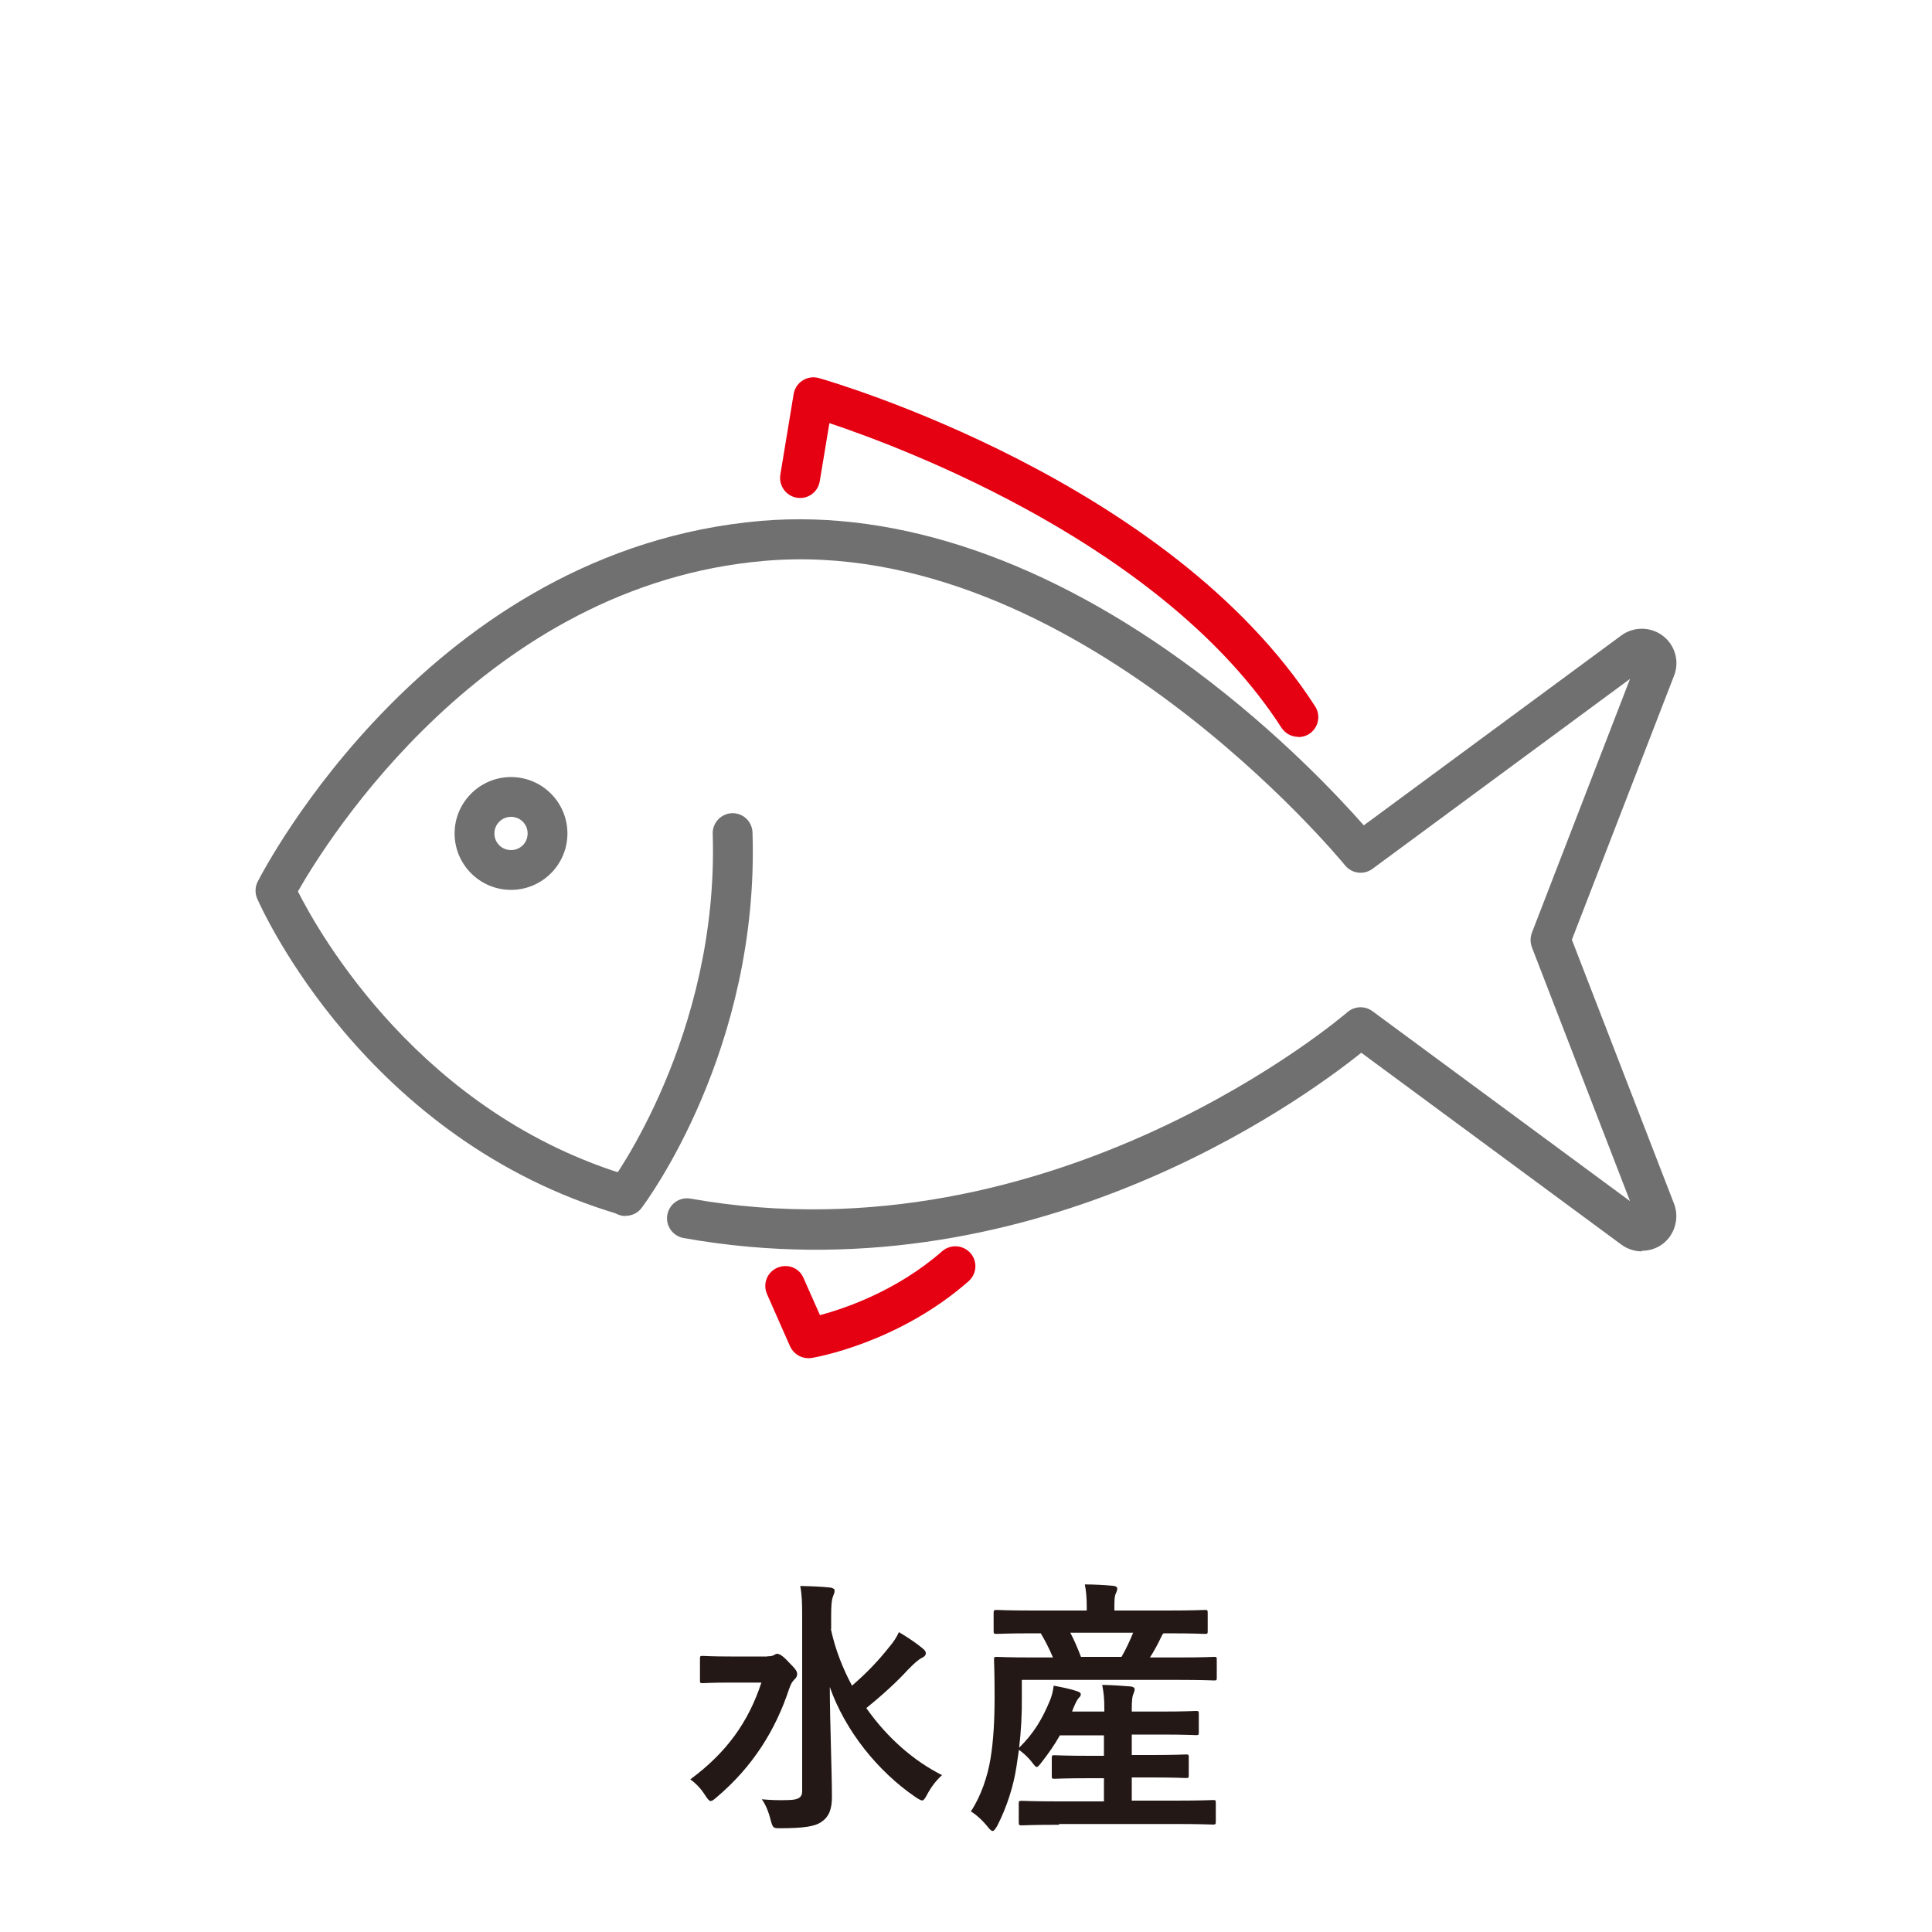 <?xml version="1.0" encoding="UTF-8"?>
<svg id="_レイヤー_2" data-name="レイヤー 2" xmlns="http://www.w3.org/2000/svg" viewBox="0 0 100 100">
  <defs>
    <style>
      .cls-1 {
        fill: none;
      }

      .cls-2 {
        fill: #231815;
      }

      .cls-3 {
        fill: #717071;
      }

      .cls-4 {
        fill: #e50012;
      }
    </style>
  </defs>
  <g id="_デザイン" data-name="デザイン">
    <g>
      <rect class="cls-1" width="100" height="100"/>
      <g>
        <g>
          <path class="cls-2" d="M39.71,85.73c.17,0,.25-.01.34-.06.07-.03.11-.07.17-.07.11,0,.28.08.59.42.38.38.45.48.45.63,0,.11-.04.18-.14.28-.1.1-.17.18-.28.5-.69,2.09-1.86,4-3.74,5.59-.15.13-.24.2-.31.2-.08,0-.15-.08-.28-.28-.24-.38-.5-.64-.78-.84,1.88-1.39,3.01-2.97,3.68-5.01h-1.57c-1.04,0-1.37.03-1.46.03-.14,0-.15-.01-.15-.15v-1.11c0-.14.01-.15.15-.15.08,0,.42.03,1.46.03h1.88ZM43.01,84.34c.22,1.02.6,2,1.09,2.91.77-.67,1.33-1.25,1.95-2.03.21-.25.34-.45.48-.74.49.29.88.56,1.19.81.15.13.2.18.2.28,0,.11-.08.18-.2.24-.17.08-.39.27-.74.63-.52.57-1.23,1.23-2.14,1.97,1.06,1.51,2.44,2.73,3.92,3.47-.28.25-.56.6-.78,1.02-.11.2-.17.29-.25.29-.07,0-.17-.06-.34-.17-1.95-1.33-3.64-3.43-4.44-5.7.01,2.04.11,4.37.11,5.7,0,.6-.14,1.02-.56,1.29-.34.24-.95.31-2.06.32-.42,0-.43.01-.55-.42-.11-.45-.28-.84-.46-1.08.43.04.92.06,1.39.04.49-.01.7-.13.7-.45v-9.03c0-.73-.01-1.12-.1-1.6.5.01,1.08.03,1.54.08.14.01.24.08.24.15,0,.14-.07.25-.1.36-.06.18-.08.46-.08.98v.64Z"/>
          <path class="cls-2" d="M54.8,94.45c-1.36,0-1.82.03-1.9.03-.15,0-.17-.01-.17-.17v-.95c0-.14.01-.15.17-.15.08,0,.55.03,1.9.03h2.34v-1.2h-.74c-1.29,0-1.72.03-1.81.03-.14,0-.15-.01-.15-.15v-.92c0-.14.01-.15.15-.15.08,0,.52.03,1.81.03h.74v-1.06h-2.28c-.27.48-.59.94-.95,1.4-.13.17-.2.24-.25.24s-.11-.07-.21-.2c-.24-.32-.49-.53-.71-.69l-.13.88c-.15.99-.49,2.07-.99,3.05-.11.18-.17.27-.24.27-.06,0-.13-.06-.22-.17-.28-.36-.66-.7-.91-.84.52-.78.87-1.81,1.02-2.74.15-.92.21-1.96.21-3.18,0-1.29-.03-1.85-.03-1.93,0-.14.01-.15.15-.15.08,0,.55.03,1.86.03h1.04c-.2-.48-.42-.9-.63-1.25h-.39c-1.34,0-1.79.03-1.88.03-.15,0-.17-.01-.17-.15v-.92c0-.15.01-.17.17-.17.08,0,.53.03,1.88.03h2.77v-.13c0-.53-.03-.88-.1-1.22.52,0,.99.03,1.46.07.14.01.22.07.22.14,0,.1-.04.17-.08.27-.06.13-.07.29-.07.73v.14h2.79c1.34,0,1.81-.03,1.89-.03.14,0,.15.01.15.17v.92c0,.14-.01.15-.15.15-.08,0-.56-.03-1.9-.03h-.24c-.06.07-.1.14-.14.24-.17.35-.35.69-.56,1.01h1.47c1.32,0,1.76-.03,1.85-.03.13,0,.14.01.14.15v.92c0,.14-.01.15-.14.15-.08,0-.55-.03-1.86-.03h-8.09v.88c.01.88-.04,1.79-.14,2.63.78-.76,1.22-1.53,1.61-2.48.08-.2.14-.43.18-.73.43.08.91.18,1.22.29.17.06.18.11.18.17,0,.07-.04.11-.1.17-.08.08-.18.29-.27.5l-.08.21h1.67v-.15c0-.55-.03-.8-.11-1.23.52.01.98.04,1.46.08.14.01.22.07.22.14,0,.1-.04.18-.08.28-.04.11-.07.29-.07.73v.15h1.5c1.3,0,1.74-.03,1.82-.03.14,0,.15.01.15.15v.95c0,.14-.01.15-.15.15-.08,0-.52-.03-1.82-.03h-1.5v1.06h.99c1.29,0,1.72-.03,1.81-.03.14,0,.15.01.15.15v.92c0,.14-.01.15-.15.15-.08,0-.52-.03-1.81-.03h-.99v1.2h2.28c1.36,0,1.83-.03,1.92-.03.14,0,.15.01.15.15v.95c0,.15-.01.17-.15.17-.08,0-.56-.03-1.92-.03h-6.03ZM55.4,84.51c.2.38.38.8.55,1.25h2.1c.24-.42.43-.83.6-1.25h-3.25Z"/>
        </g>
        <g>
          <path class="cls-3" d="M84.98,64.77c-.37,0-.75-.12-1.06-.35l-13.46-9.93c-3.16,2.53-17.24,12.77-35.08,9.59-.56-.1-.94-.64-.84-1.2.1-.56.63-.94,1.2-.84,18.87,3.35,33.85-9.52,34-9.65.37-.32.91-.34,1.3-.05l13.33,9.83-5.08-13.14c-.09-.24-.09-.51,0-.75l5.08-13.14-13.33,9.83c-.45.33-1.07.25-1.42-.18-.14-.17-14.06-17.14-30.05-15.76-14.45,1.24-22.67,14.51-24.15,17.11,1.09,2.16,6.37,11.56,17.25,14.75.55.16.86.74.7,1.28s-.73.86-1.28.7c-13.22-3.87-18.55-15.85-18.78-16.36-.12-.28-.11-.61.03-.88.36-.7,8.95-17.2,26.06-18.67,7.1-.6,14.86,2.07,22.45,7.73,4.36,3.25,7.46,6.58,8.74,8.03l13.33-9.83c.64-.47,1.52-.46,2.15.02.63.48.87,1.32.58,2.06l-5.29,13.67,5.29,13.67c.28.74.04,1.59-.58,2.07-.32.24-.7.36-1.08.36Z"/>
          <path class="cls-4" d="M67.2,38.14c-.34,0-.67-.17-.87-.47-6.06-9.41-19.46-14.45-23.4-15.77l-.5,3.01c-.09.56-.62.95-1.19.85-.56-.09-.94-.63-.85-1.19l.69-4.18c.05-.29.22-.55.47-.7.25-.16.55-.2.84-.12.74.21,18.15,5.3,25.68,16.99.31.48.17,1.12-.31,1.43-.17.11-.37.16-.56.16Z"/>
          <path class="cls-4" d="M41.84,70.3c-.4,0-.78-.24-.95-.62l-1.19-2.7c-.23-.52,0-1.13.53-1.36.53-.23,1.14,0,1.36.53l.85,1.92c1.29-.34,3.99-1.26,6.33-3.31.43-.37,1.08-.33,1.46.1.38.43.33,1.08-.1,1.46-3.66,3.21-7.95,3.94-8.13,3.97-.06.01-.11.01-.17.01Z"/>
          <path class="cls-3" d="M32.38,62.94c-.22,0-.44-.07-.62-.21-.46-.34-.55-.99-.2-1.45.06-.07,5.66-7.65,5.33-18.12-.02-.57.43-1.05,1-1.07.01,0,.02,0,.03,0,.56,0,1.01.44,1.03,1,.36,11.23-5.49,19.1-5.74,19.43-.2.27-.51.41-.83.41Z"/>
          <path class="cls-3" d="M26.45,46.06c-1.61,0-2.92-1.31-2.92-2.92s1.31-2.92,2.92-2.92,2.92,1.31,2.92,2.92-1.31,2.92-2.92,2.92ZM26.45,42.28c-.47,0-.86.38-.86.86s.38.86.86.86.86-.38.86-.86-.38-.86-.86-.86Z"/>
        </g>
      </g>
    </g>
  </g>
</svg>